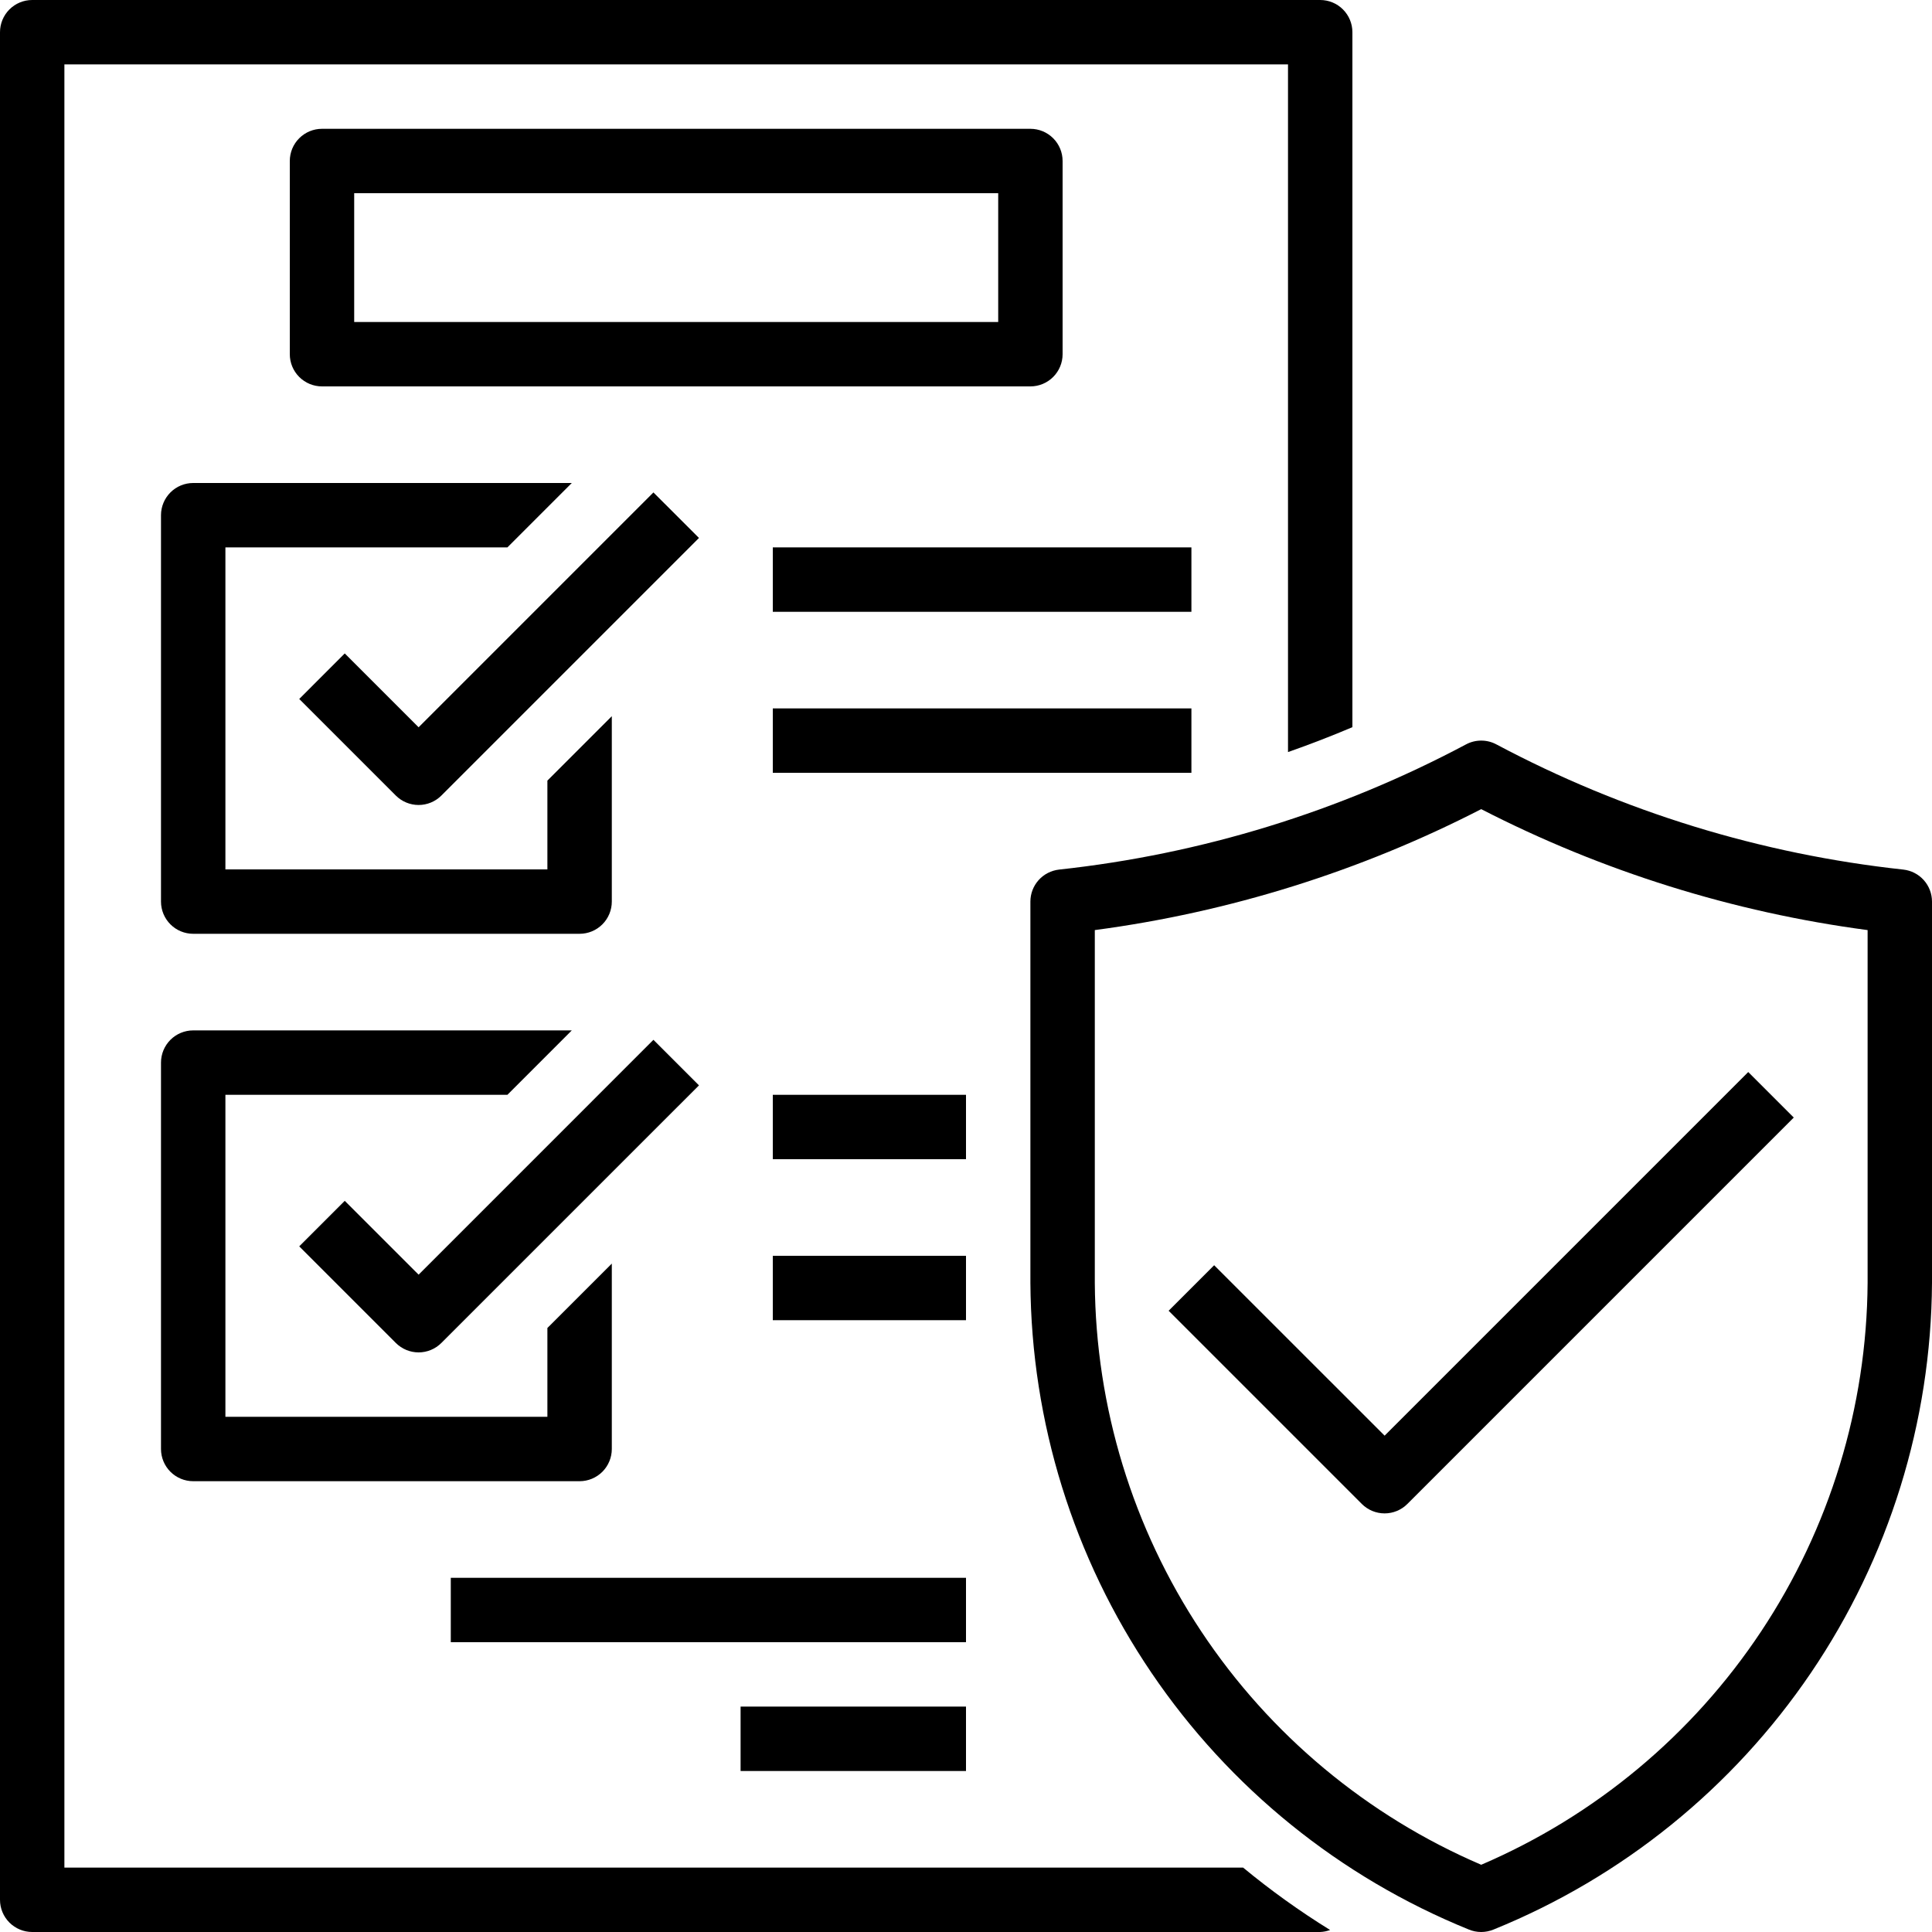 <svg width="85" height="85" viewBox="0 0 85 85" fill="none" xmlns="http://www.w3.org/2000/svg">
<path d="M46.75 15.583V7.083C46.75 6.708 46.601 6.347 46.335 6.082C46.069 5.816 45.709 5.667 45.333 5.667H14.167C13.791 5.667 13.431 5.816 13.165 6.082C12.899 6.347 12.75 6.708 12.75 7.083V15.583C12.75 15.959 12.899 16.319 13.165 16.585C13.431 16.851 13.791 17 14.167 17H45.333C45.709 17 46.069 16.851 46.335 16.585C46.601 16.319 46.75 15.959 46.75 15.583ZM43.917 14.167H15.583V8.5H43.917V14.167Z" fill="black"/>
<path d="M7.083 22.667V39.667C7.083 40.042 7.233 40.403 7.498 40.668C7.764 40.934 8.124 41.083 8.5 41.083H25.5C25.876 41.083 26.236 40.934 26.502 40.668C26.767 40.403 26.917 40.042 26.917 39.667V31.509L24.083 34.343V38.25H9.917V24.083H22.324L25.157 21.25H8.5C8.124 21.25 7.764 21.399 7.498 21.665C7.233 21.931 7.083 22.291 7.083 22.667Z" fill="black"/>
<path d="M28.748 21.665L18.417 31.997L15.168 28.748L13.165 30.752L17.415 35.002C17.681 35.267 18.041 35.416 18.417 35.416C18.792 35.416 19.152 35.267 19.418 35.002L30.752 23.668L28.748 21.665Z" fill="black"/>
<path d="M7.083 63.75C7.083 64.126 7.233 64.486 7.498 64.752C7.764 65.017 8.124 65.167 8.5 65.167H25.5C25.876 65.167 26.236 65.017 26.502 64.752C26.767 64.486 26.917 64.126 26.917 63.75V55.593L24.083 58.426V62.333H9.917V48.167H22.324L25.157 45.333H8.5C8.124 45.333 7.764 45.483 7.498 45.748C7.233 46.014 7.083 46.374 7.083 46.75V63.75Z" fill="black"/>
<path d="M15.168 52.832L13.165 54.835L17.415 59.085C17.681 59.35 18.041 59.5 18.417 59.5C18.792 59.5 19.152 59.35 19.418 59.085L30.752 47.752L28.748 45.748L18.417 56.08L15.168 52.832Z" fill="black"/>
<path d="M34 31.167H52.417V34H34V31.167Z" fill="black"/>
<path d="M34 24.083H52.417V26.917H34V24.083Z" fill="black"/>
<path d="M34 48.167H42.5V51H34V48.167Z" fill="black"/>
<path d="M34 55.25H42.5V58.083H34V55.25Z" fill="black"/>
<path d="M2.833 82.167V2.833H56.667V33.088C57.622 32.753 58.567 32.388 59.5 31.993V1.417C59.5 1.041 59.351 0.681 59.085 0.415C58.819 0.149 58.459 0 58.083 0H1.417C1.041 0 0.681 0.149 0.415 0.415C0.149 0.681 0 1.041 0 1.417V83.583C0 83.959 0.149 84.319 0.415 84.585C0.681 84.851 1.041 85 1.417 85H58.083C58.233 84.994 58.38 84.965 58.52 84.912C57.182 84.085 55.904 83.168 54.692 82.167H2.833Z" fill="black"/>
<path d="M83.738 38.258C77.473 37.579 71.395 35.709 65.832 32.749C65.628 32.64 65.399 32.583 65.167 32.583C64.934 32.583 64.706 32.64 64.501 32.749C58.938 35.709 52.861 37.579 46.596 38.258C46.249 38.297 45.928 38.461 45.695 38.721C45.462 38.981 45.333 39.318 45.333 39.667V56.447C45.373 62.565 47.226 68.533 50.66 73.597C54.093 78.66 58.952 82.591 64.621 84.891C64.794 84.963 64.98 85 65.167 85C65.354 85 65.539 84.963 65.712 84.891C71.381 82.591 76.24 78.66 79.674 73.597C83.107 68.533 84.961 62.565 85 56.447V39.667C85 39.318 84.871 38.981 84.638 38.721C84.405 38.461 84.085 38.297 83.738 38.258ZM82.167 56.447C82.129 61.904 80.501 67.232 77.481 71.778C74.462 76.324 70.182 79.891 65.167 82.042C60.151 79.891 55.872 76.324 52.852 71.778C49.833 67.232 48.205 61.904 48.167 56.447V40.92C54.096 40.133 59.846 38.333 65.167 35.599C70.487 38.333 76.237 40.133 82.167 40.92V56.447Z" fill="black"/>
<path d="M53.418 55.665L51.415 57.668L59.915 66.168C60.181 66.434 60.541 66.583 60.917 66.583C61.292 66.583 61.653 66.434 61.918 66.168L78.918 49.168L76.915 47.165L60.917 63.163L53.418 55.665Z" fill="black"/>
<path d="M32.583 75.083H42.5V77.917H32.583V75.083Z" fill="black"/>
<path d="M19.833 69.417H42.5V72.25H19.833V69.417Z" fill="black"/>
</svg>
